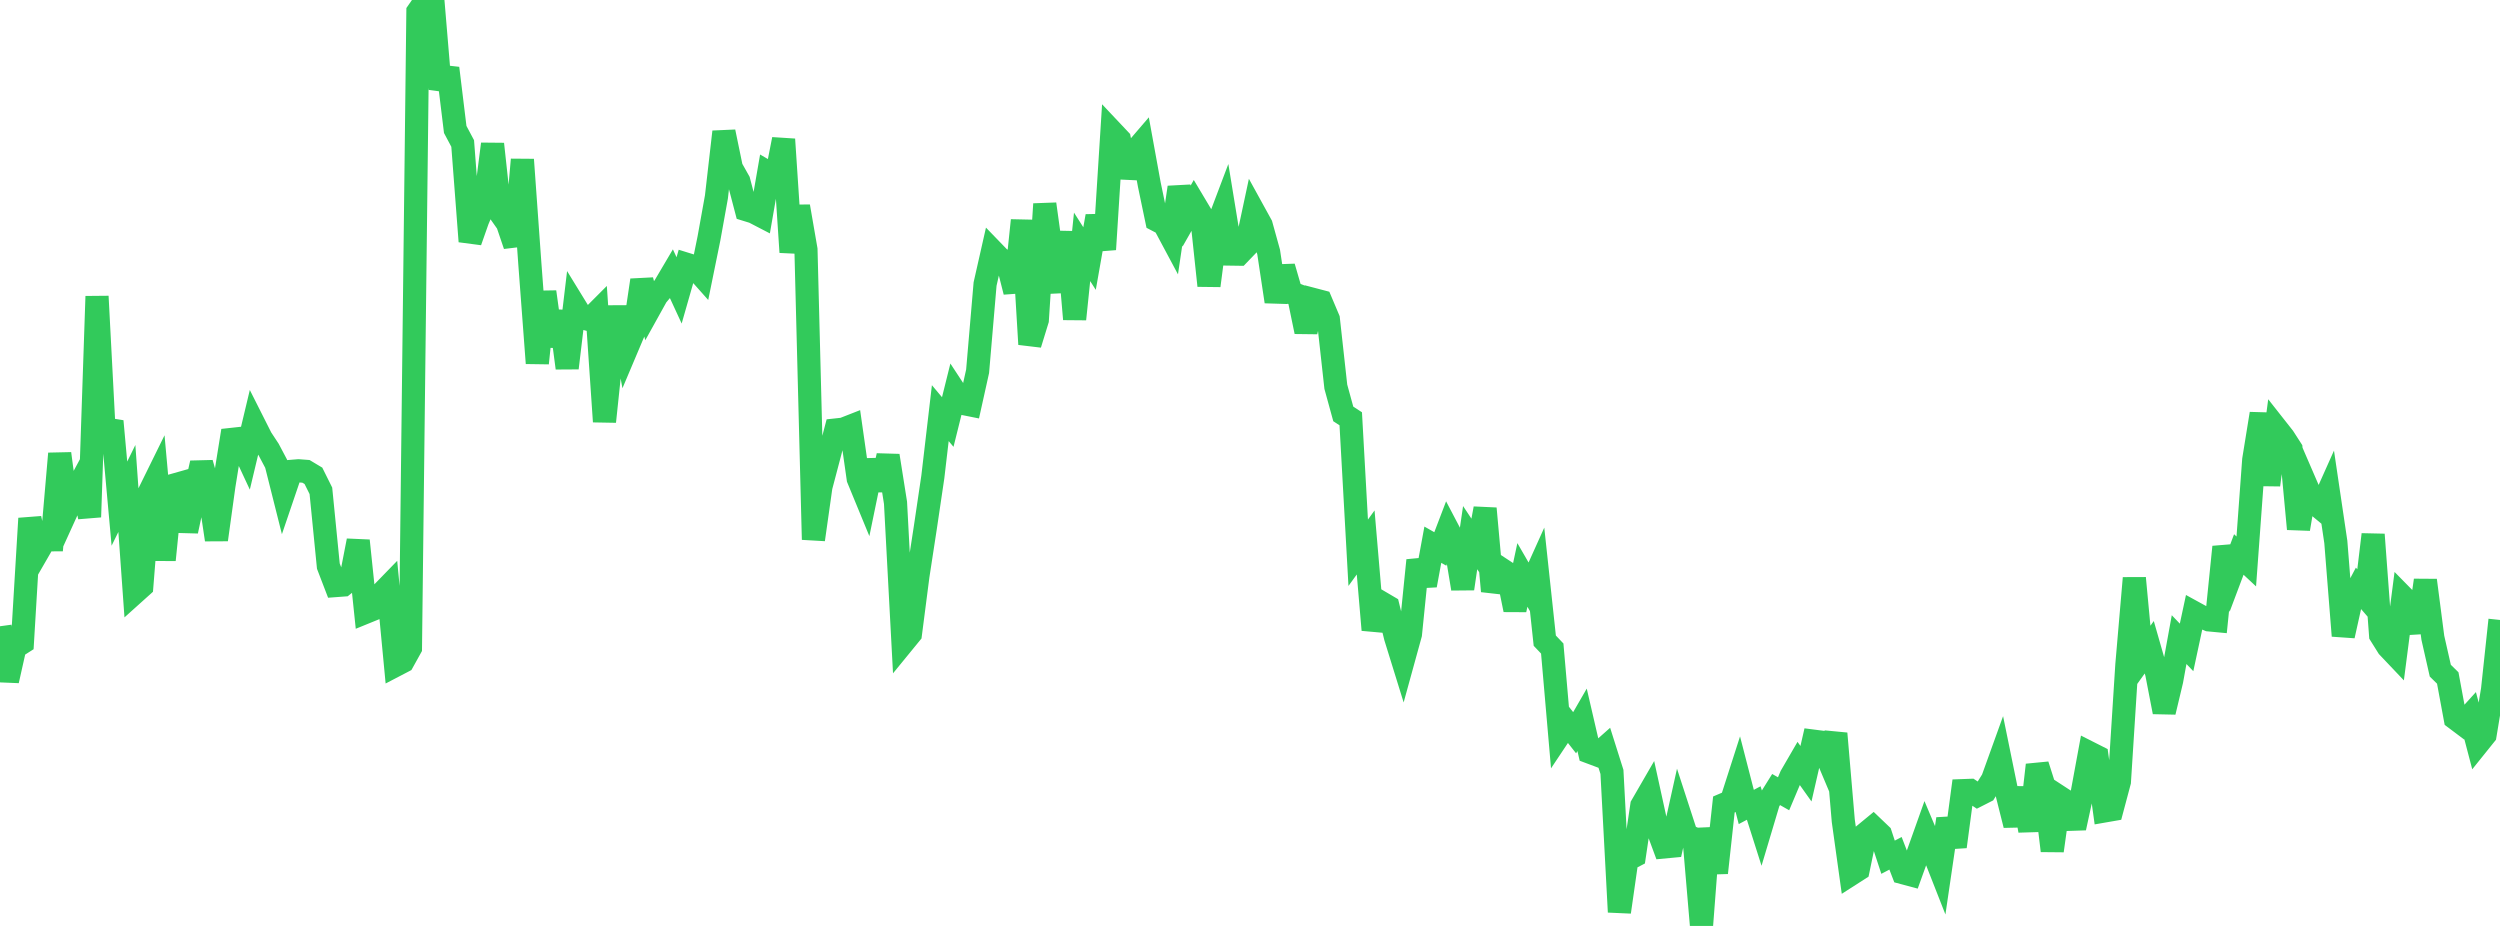 <?xml version="1.0" standalone="no"?>
<!DOCTYPE svg PUBLIC "-//W3C//DTD SVG 1.1//EN" "http://www.w3.org/Graphics/SVG/1.1/DTD/svg11.dtd">

<svg width="135" height="50" viewBox="0 0 135 50" preserveAspectRatio="none" 
  xmlns="http://www.w3.org/2000/svg"
  xmlns:xlink="http://www.w3.org/1999/xlink">


<polyline points="0.0, 33.818 0.403, 36.755 0.806, 34.958 1.209, 34.702 1.612, 27.997 2.015, 29.848 2.418, 29.15 2.821, 29.149 3.224, 24.495 3.627, 27.535 4.03, 26.65 4.433, 25.9 4.836, 27.919 5.239, 16.003 5.642, 23.682 6.045, 22.748 6.448, 27.197 6.851, 26.378 7.254, 32.02 7.657, 31.658 8.06, 26.597 8.463, 25.778 8.866, 30.236 9.269, 26.232 9.672, 26.118 10.075, 28.679 10.478, 26.796 10.881, 25.006 11.284, 26.445 11.687, 29.143 12.09, 26.233 12.493, 23.73 12.896, 23.686 13.299, 24.55 13.701, 22.866 14.104, 23.665 14.507, 24.277 14.91, 25.038 15.313, 26.641 15.716, 25.455 16.119, 25.422 16.522, 25.453 16.925, 25.694 17.328, 26.504 17.731, 30.57 18.134, 31.62 18.537, 31.59 18.94, 31.266 19.343, 29.198 19.746, 33.061 20.149, 32.897 20.552, 32.105 20.955, 31.69 21.358, 35.926 21.761, 35.716 22.164, 34.989 22.567, 0.633 22.97, 0.052 23.373, 0.0 23.776, 4.804 24.179, 3.684 24.582, 6.991 24.985, 7.748 25.388, 13.035 25.791, 11.888 26.194, 10.935 26.597, 7.778 27.0, 11.484 27.403, 12.056 27.806, 13.244 28.209, 8.62 28.612, 14.242 29.015, 19.611 29.418, 15.763 29.821, 18.679 30.224, 16.821 30.627, 19.873 31.03, 16.497 31.433, 17.154 31.836, 17.261 32.239, 16.857 32.642, 22.767 33.045, 18.93 33.448, 16.59 33.851, 18.796 34.254, 17.843 34.657, 15.131 35.06, 16.699 35.463, 15.973 35.866, 15.492 36.269, 14.809 36.672, 15.681 37.075, 14.272 37.478, 14.397 37.881, 14.85 38.284, 12.872 38.687, 10.635 39.09, 7.119 39.493, 9.07 39.896, 9.786 40.299, 11.323 40.701, 11.447 41.104, 11.656 41.507, 9.336 41.91, 9.571 42.313, 7.523 42.716, 13.618 43.119, 11.148 43.522, 13.476 43.925, 29.137 44.328, 26.287 44.731, 24.76 45.134, 23.219 45.537, 23.175 45.94, 23.017 46.343, 25.846 46.746, 26.825 47.149, 24.87 47.552, 26.445 47.955, 24.607 48.358, 27.152 48.761, 34.714 49.164, 34.221 49.567, 31.1 49.97, 28.474 50.373, 25.752 50.776, 22.31 51.179, 22.789 51.582, 21.168 51.985, 21.782 52.388, 21.863 52.791, 20.048 53.194, 15.339 53.597, 13.557 54.0, 13.974 54.403, 14.169 54.806, 15.758 55.209, 11.901 55.612, 18.589 56.015, 17.278 56.418, 11.018 56.821, 13.936 57.224, 15.734 57.627, 12.532 58.03, 17.234 58.433, 13.33 58.836, 13.962 59.239, 11.674 59.642, 13.468 60.045, 7.107 60.448, 7.534 60.851, 9.562 61.254, 8.209 61.657, 7.739 62.06, 9.953 62.463, 11.885 62.866, 12.096 63.269, 12.85 63.672, 10.119 64.075, 11.669 64.478, 10.96 64.881, 11.635 65.284, 15.424 65.687, 12.324 66.09, 11.258 66.493, 13.72 66.896, 13.726 67.299, 13.307 67.701, 11.425 68.104, 12.157 68.507, 13.611 68.91, 16.286 69.313, 14.411 69.716, 15.801 70.119, 15.96 70.522, 17.91 70.925, 16.174 71.328, 16.28 71.731, 17.233 72.134, 20.883 72.537, 22.352 72.94, 22.614 73.343, 29.849 73.746, 29.292 74.149, 34.014 74.552, 32.525 74.955, 32.762 75.358, 34.407 75.761, 35.706 76.164, 34.242 76.567, 30.26 76.97, 31.605 77.373, 29.414 77.776, 29.644 78.179, 28.588 78.582, 29.356 78.985, 31.789 79.388, 29.033 79.791, 29.64 80.194, 27.46 80.597, 31.921 81.0, 30.687 81.403, 30.952 81.806, 32.928 82.209, 31.046 82.612, 31.743 83.015, 30.848 83.418, 34.596 83.821, 35.02 84.224, 39.66 84.627, 39.055 85.03, 39.568 85.433, 38.87 85.836, 40.612 86.239, 40.763 86.642, 40.406 87.045, 41.682 87.448, 49.247 87.851, 46.429 88.254, 46.22 88.657, 43.501 89.06, 42.804 89.463, 44.644 89.866, 45.734 90.269, 45.696 90.672, 43.881 91.075, 45.121 91.478, 45.283 91.881, 50.0 92.284, 44.743 92.687, 47.13 93.09, 43.441 93.493, 43.269 93.896, 42.014 94.299, 43.577 94.701, 43.363 95.104, 44.63 95.507, 43.279 95.91, 42.635 96.313, 42.864 96.716, 41.909 97.119, 41.214 97.522, 41.781 97.925, 40.022 98.328, 40.074 98.731, 41.029 99.134, 39.61 99.537, 44.321 99.94, 47.213 100.343, 46.955 100.746, 45.01 101.149, 44.678 101.552, 45.063 101.955, 46.29 102.358, 46.078 102.761, 47.125 103.164, 47.233 103.567, 46.115 103.97, 44.983 104.373, 45.938 104.776, 46.965 105.179, 44.221 105.582, 45.718 105.985, 42.695 106.388, 42.68 106.791, 42.948 107.194, 42.743 107.597, 42.098 108.0, 40.979 108.403, 42.951 108.806, 44.555 109.209, 42.568 109.612, 44.856 110.015, 41.31 110.418, 42.577 110.821, 45.939 111.224, 43.047 111.627, 43.31 112.03, 44.707 112.433, 42.845 112.836, 40.656 113.239, 40.86 113.642, 43.791 114.045, 43.721 114.448, 42.209 114.851, 35.896 115.254, 31.218 115.657, 35.515 116.06, 34.952 116.463, 36.361 116.866, 38.447 117.269, 36.756 117.672, 34.539 118.075, 34.96 118.478, 33.081 118.881, 33.302 119.284, 33.473 119.687, 33.511 120.09, 29.536 120.493, 31.013 120.896, 29.942 121.299, 30.318 121.701, 24.831 122.104, 22.341 122.507, 26.187 122.91, 23.112 123.313, 23.624 123.716, 24.25 124.119, 28.563 124.522, 26.179 124.925, 27.111 125.328, 27.445 125.731, 26.544 126.134, 29.265 126.537, 34.332 126.94, 32.518 127.343, 31.754 127.746, 32.221 128.149, 28.865 128.552, 34.288 128.955, 34.932 129.358, 35.357 129.761, 32.24 130.164, 32.65 130.567, 34.135 130.97, 31.337 131.373, 34.438 131.776, 36.216 132.179, 36.611 132.582, 38.789 132.985, 39.092 133.388, 38.647 133.791, 40.183 134.194, 39.681 134.597, 37.246 135.0, 33.478" fill="none" stroke="#32ca5b" stroke-width="1.25"/>

</svg>